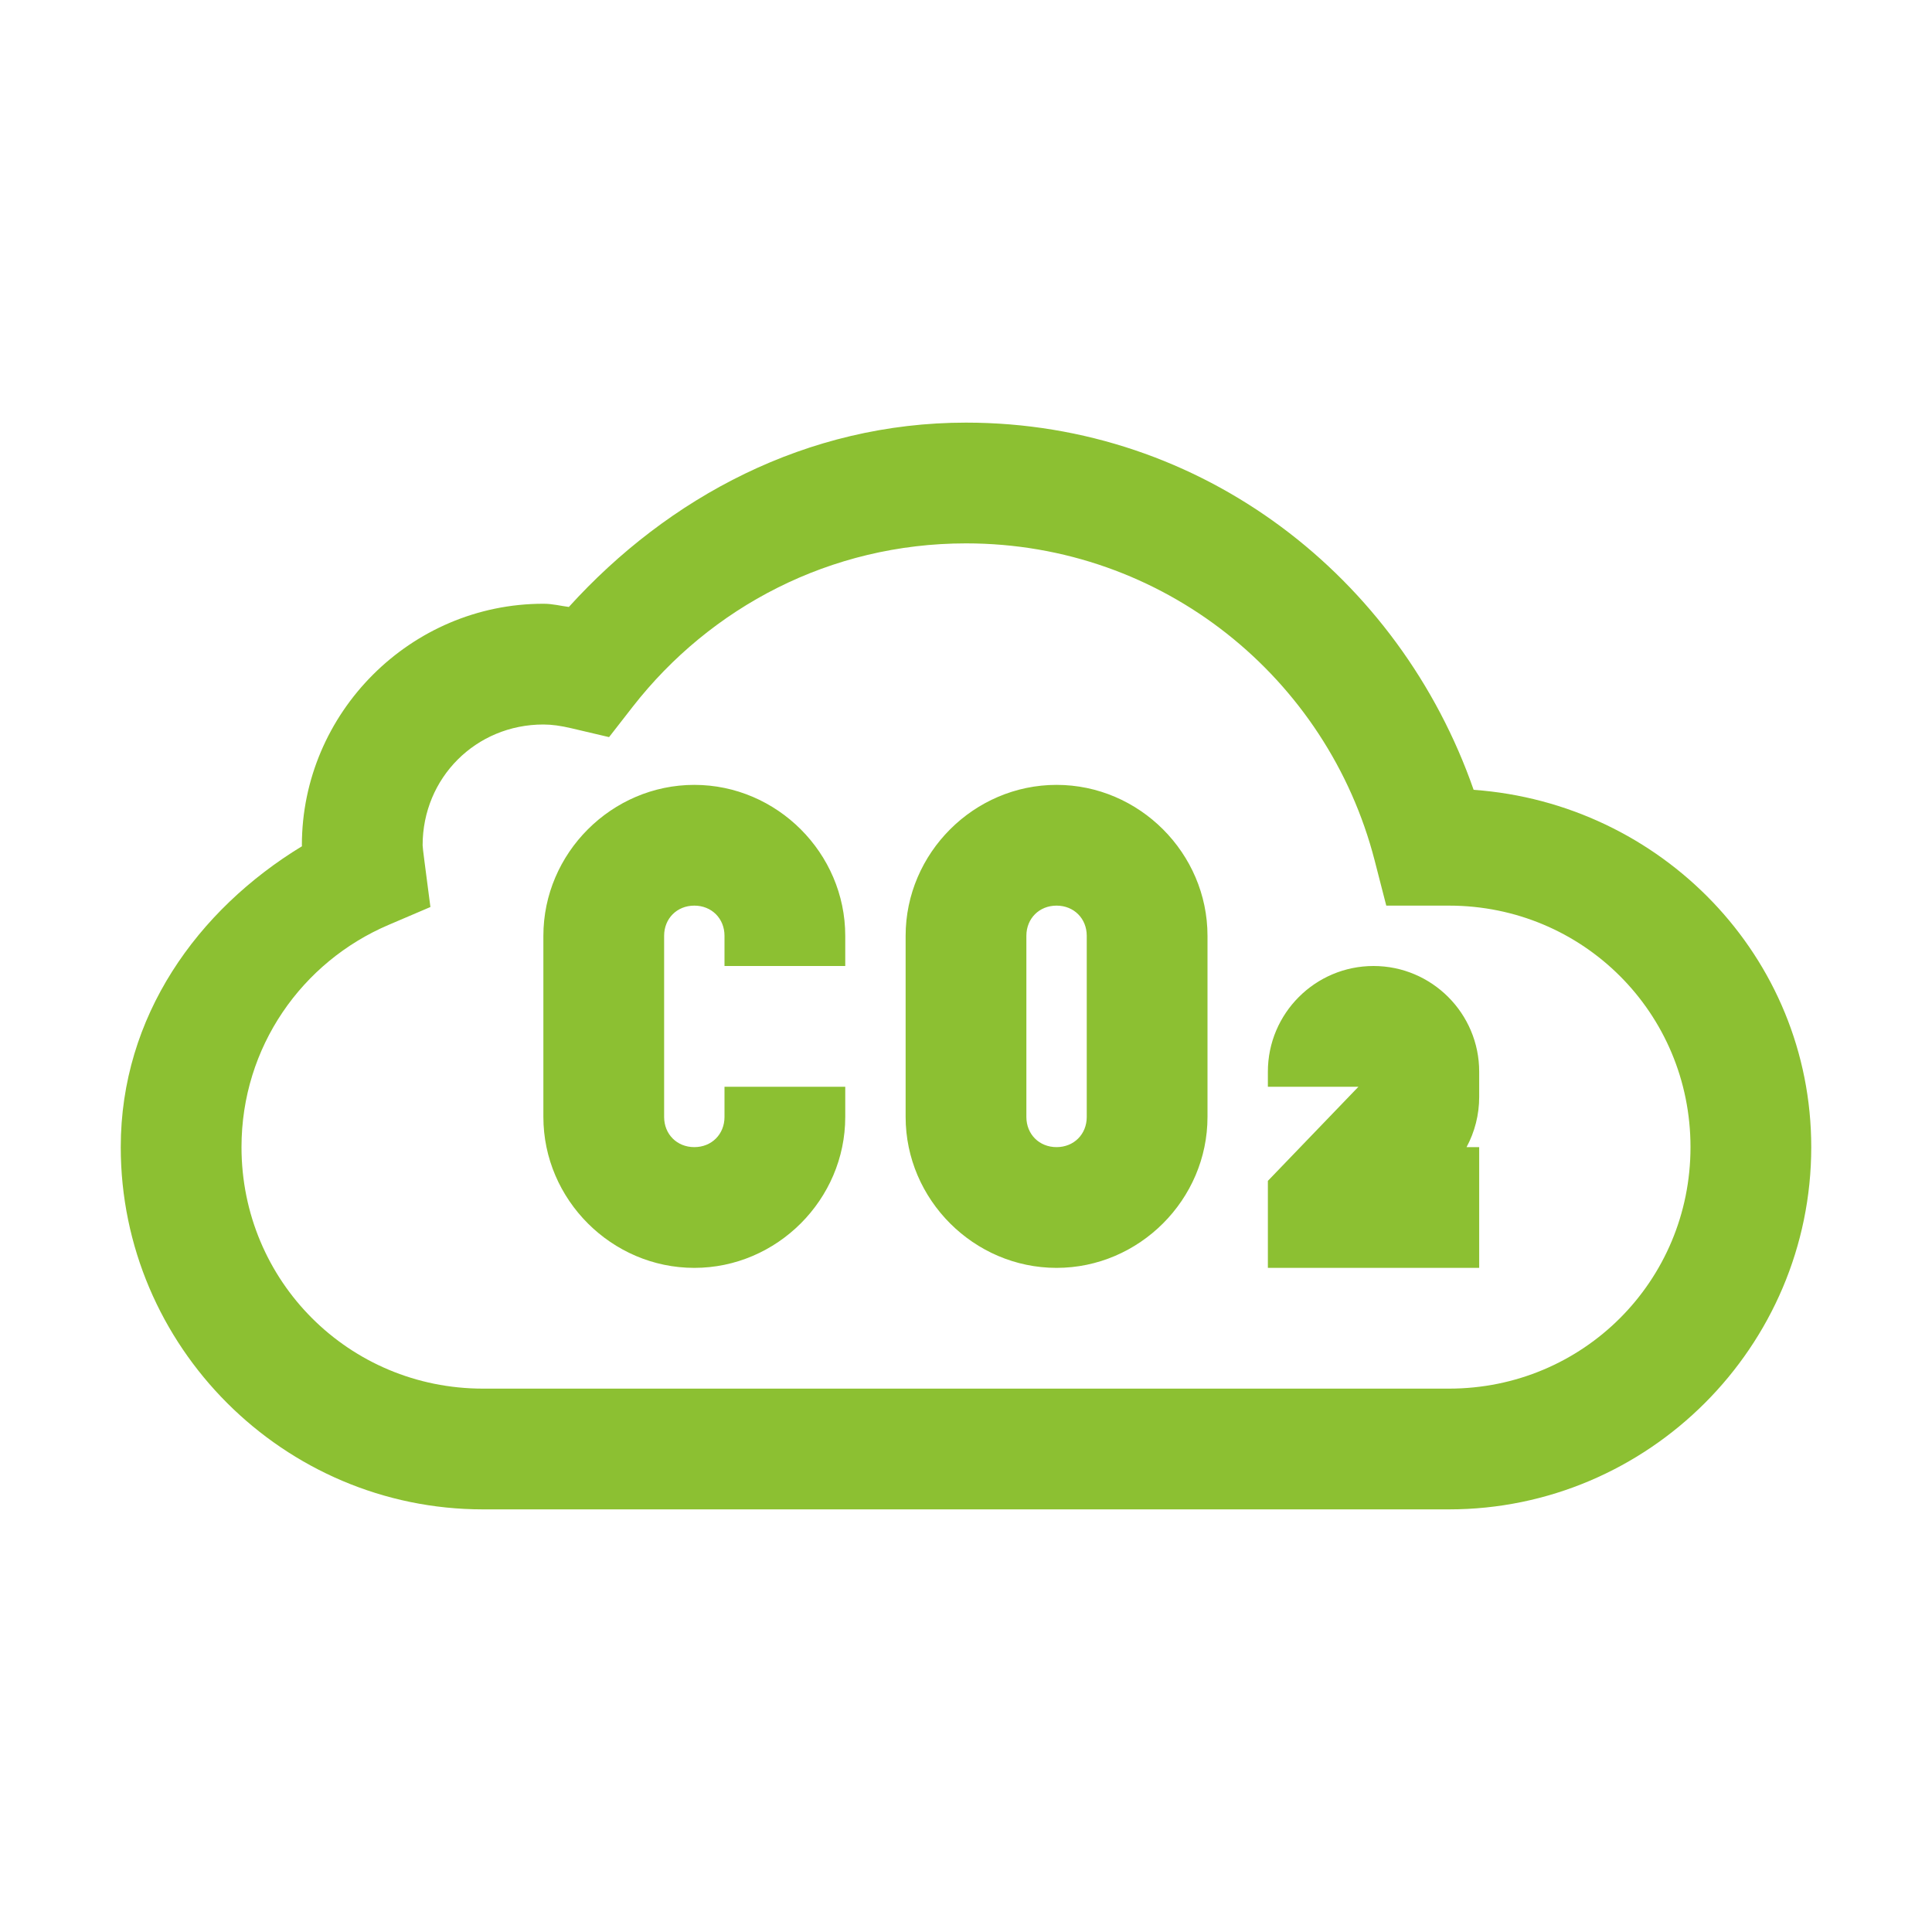 <?xml version="1.0" encoding="utf-8"?>
<svg xmlns="http://www.w3.org/2000/svg" viewBox="0 0 32 32" fill="#8cc032"><path d="M 16 7 C 13.361 7 11.067 8.238 9.422 10.053 C 9.28 10.035 9.155 10 9 10 C 6.803 10 5 11.803 5 14 C 5 14.007 5.002 14.008 5.002 14.016 C 3.27 15.07 2 16.833 2 19 C 2 22.302 4.698 25 8 25 L 24 25 C 27.302 25 30 22.302 30 19 C 30 15.843 27.511 13.304 24.408 13.082 C 23.183 9.566 19.923 7 16 7 z M 16 9 C 19.27 9 21.99 11.233 22.768 14.25 L 22.961 15 L 24 15 C 26.22 15 28 16.78 28 19 C 28 21.22 26.22 23 24 23 L 8 23 C 5.78 23 4 21.22 4 19 C 4 17.338 5.005 15.93 6.434 15.32 L 7.129 15.023 L 7.031 14.271 C 7.01 14.109 7 14.025 7 14 C 7 12.883 7.883 12 9 12 C 9.14 12 9.289 12.021 9.463 12.062 L 10.088 12.209 L 10.482 11.703 C 11.766 10.058 13.75 9 16 9 z M 11.5 13 C 10.131 13 9 14.131 9 15.5 L 9 18.5 C 9 19.869 10.131 21 11.5 21 C 12.869 21 14 19.869 14 18.5 L 14 18 L 12 18 L 12 18.5 C 12 18.787 11.787 19 11.5 19 C 11.213 19 11 18.787 11 18.5 L 11 15.5 C 11 15.213 11.213 15 11.5 15 C 11.787 15 12 15.213 12 15.5 L 12 16 L 14 16 L 14 15.5 C 14 14.131 12.869 13 11.5 13 z M 17.5 13 C 16.131 13 15 14.131 15 15.5 L 15 18.5 C 15 19.869 16.131 21 17.5 21 C 18.869 21 20 19.869 20 18.5 L 20 15.5 C 20 14.131 18.869 13 17.5 13 z M 17.5 15 C 17.787 15 18 15.213 18 15.5 L 18 18.5 C 18 18.787 17.787 19 17.5 19 C 17.213 19 17 18.787 17 18.5 L 17 15.5 C 17 15.213 17.213 15 17.5 15 z M 22.75 16 C 21.785 16 21 16.785 21 17.75 L 21 18 L 22.5 18 L 21 19.559 L 21 21 L 24.5 21 L 24.5 19 L 24.291 19 C 24.427 18.747 24.5 18.462 24.5 18.17 L 24.5 17.75 C 24.5 16.785 23.715 16 22.75 16 z" fill="#8cc032"/></svg>
